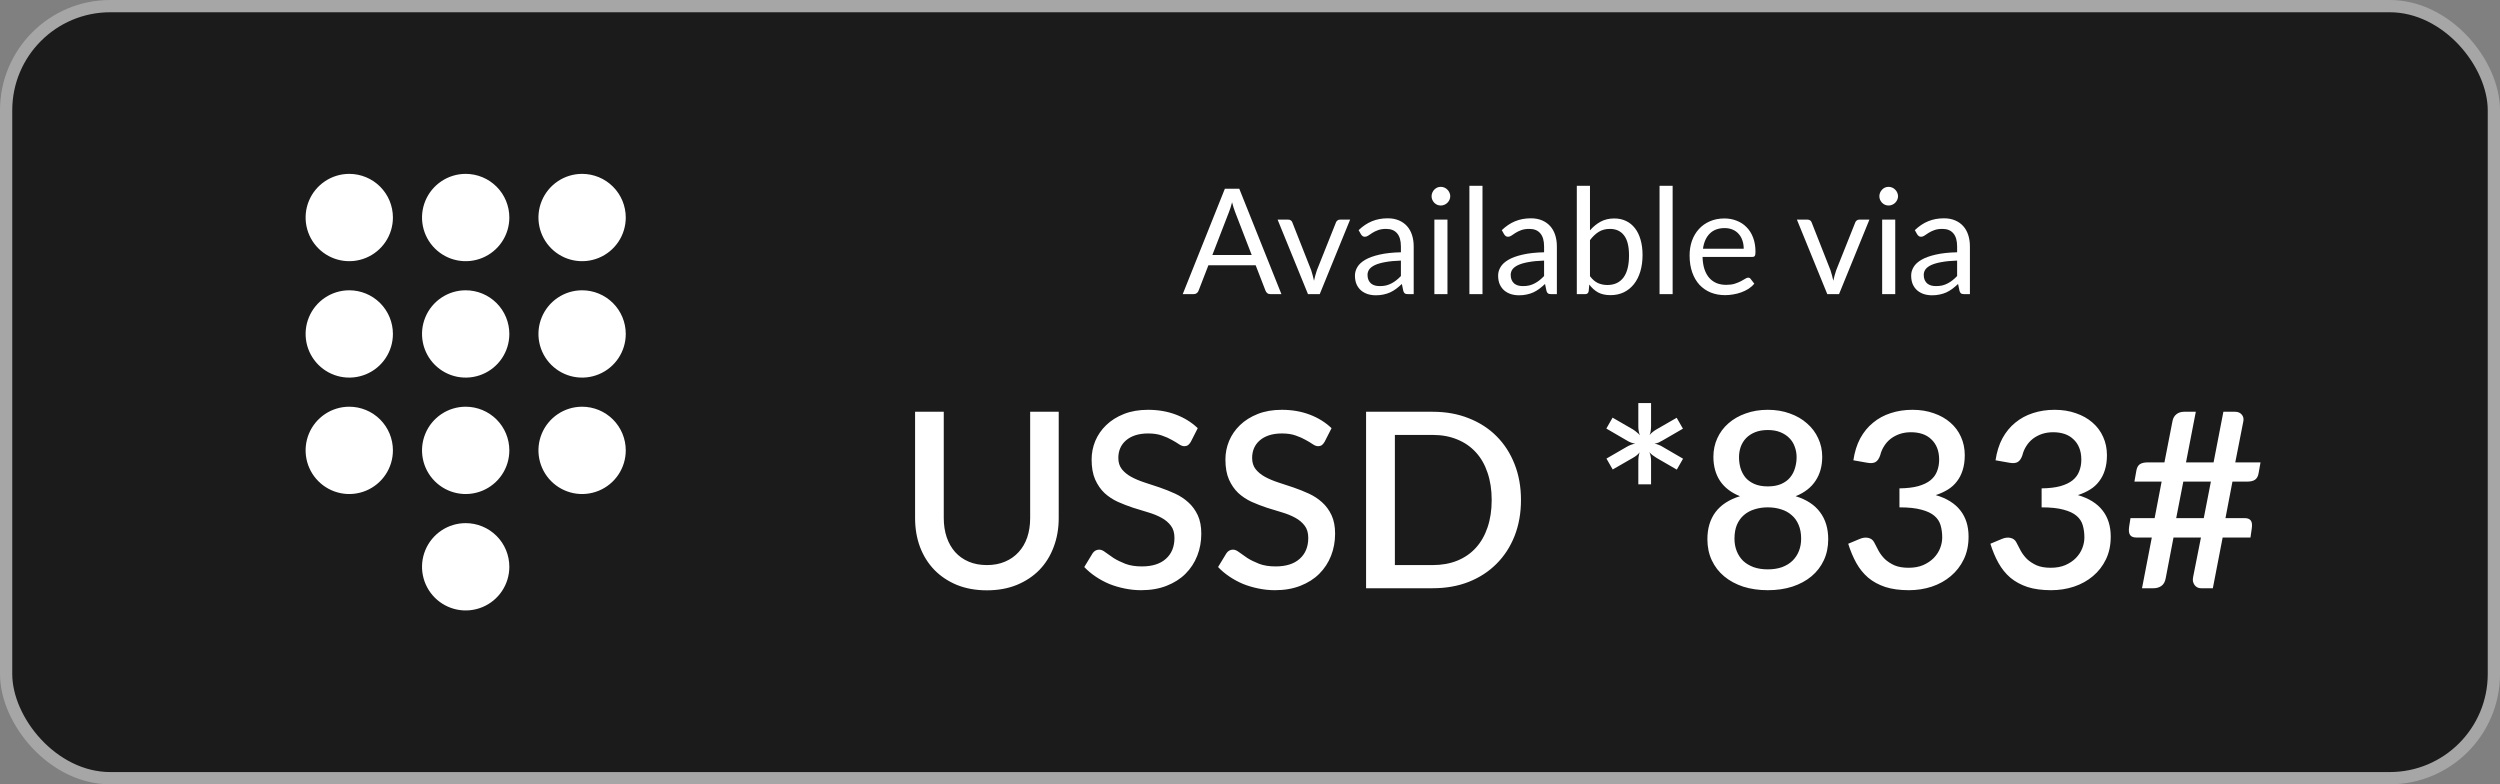 <svg width="204" height="64" viewBox="0 0 204 64" fill="none" xmlns="http://www.w3.org/2000/svg">
<rect x="0" y="0" width="204" height="64" fill="#808080" stroke="none"/>
<rect x="0.5" y="0.5" width="203" height="63" rx="8.5" fill="#1B1B1B"/>
<path d="M38 42.688C37.295 42.688 36.607 42.896 36.021 43.288C35.435 43.679 34.978 44.236 34.709 44.887C34.439 45.538 34.368 46.254 34.506 46.945C34.643 47.636 34.983 48.271 35.481 48.769C35.979 49.267 36.614 49.607 37.305 49.744C37.996 49.882 38.712 49.811 39.363 49.541C40.014 49.272 40.571 48.815 40.962 48.229C41.354 47.643 41.562 46.955 41.562 46.25C41.562 45.305 41.187 44.399 40.519 43.731C39.851 43.063 38.945 42.688 38 42.688Z" fill="white"/>
<path d="M38 33.188C37.295 33.188 36.607 33.396 36.021 33.788C35.435 34.179 34.978 34.736 34.709 35.387C34.439 36.038 34.368 36.754 34.506 37.445C34.643 38.136 34.983 38.771 35.481 39.269C35.979 39.767 36.614 40.107 37.305 40.244C37.996 40.382 38.712 40.311 39.363 40.041C40.014 39.772 40.571 39.315 40.962 38.729C41.354 38.143 41.562 37.455 41.562 36.75C41.562 35.805 41.187 34.899 40.519 34.231C39.851 33.563 38.945 33.188 38 33.188Z" fill="white"/>
<path d="M38 23.688C37.295 23.688 36.607 23.896 36.021 24.288C35.435 24.679 34.978 25.236 34.709 25.887C34.439 26.538 34.368 27.254 34.506 27.945C34.643 28.636 34.983 29.271 35.481 29.769C35.979 30.267 36.614 30.607 37.305 30.744C37.996 30.881 38.712 30.811 39.363 30.541C40.014 30.272 40.571 29.815 40.962 29.229C41.354 28.643 41.562 27.955 41.562 27.25C41.562 26.305 41.187 25.399 40.519 24.731C39.851 24.063 38.945 23.688 38 23.688Z" fill="white"/>
<path d="M38 14.188C37.295 14.188 36.607 14.396 36.021 14.788C35.435 15.179 34.978 15.736 34.709 16.387C34.439 17.038 34.368 17.754 34.506 18.445C34.643 19.136 34.983 19.771 35.481 20.269C35.979 20.767 36.614 21.107 37.305 21.244C37.996 21.381 38.712 21.311 39.363 21.041C40.014 20.772 40.571 20.315 40.962 19.729C41.354 19.143 41.562 18.455 41.562 17.75C41.562 16.805 41.187 15.899 40.519 15.231C39.851 14.563 38.945 14.188 38 14.188Z" fill="white"/>
<path d="M47.5 33.188C46.795 33.188 46.107 33.396 45.521 33.788C44.935 34.179 44.478 34.736 44.209 35.387C43.939 36.038 43.868 36.754 44.006 37.445C44.143 38.136 44.483 38.771 44.981 39.269C45.479 39.767 46.114 40.107 46.805 40.244C47.496 40.382 48.212 40.311 48.863 40.041C49.514 39.772 50.071 39.315 50.462 38.729C50.854 38.143 51.062 37.455 51.062 36.75C51.062 35.805 50.687 34.899 50.019 34.231C49.351 33.563 48.445 33.188 47.5 33.188Z" fill="white"/>
<path d="M47.5 23.688C46.795 23.688 46.107 23.896 45.521 24.288C44.935 24.679 44.478 25.236 44.209 25.887C43.939 26.538 43.868 27.254 44.006 27.945C44.143 28.636 44.483 29.271 44.981 29.769C45.479 30.267 46.114 30.607 46.805 30.744C47.496 30.881 48.212 30.811 48.863 30.541C49.514 30.272 50.071 29.815 50.462 29.229C50.854 28.643 51.062 27.955 51.062 27.25C51.062 26.305 50.687 25.399 50.019 24.731C49.351 24.063 48.445 23.688 47.5 23.688Z" fill="white"/>
<path d="M47.5 14.188C46.795 14.188 46.107 14.396 45.521 14.788C44.935 15.179 44.478 15.736 44.209 16.387C43.939 17.038 43.868 17.754 44.006 18.445C44.143 19.136 44.483 19.771 44.981 20.269C45.479 20.767 46.114 21.107 46.805 21.244C47.496 21.381 48.212 21.311 48.863 21.041C49.514 20.772 50.071 20.315 50.462 19.729C50.854 19.143 51.062 18.455 51.062 17.75C51.062 16.805 50.687 15.899 50.019 15.231C49.351 14.563 48.445 14.188 47.5 14.188Z" fill="white"/>
<path d="M28.5 33.188C27.795 33.188 27.107 33.396 26.521 33.788C25.935 34.179 25.478 34.736 25.209 35.387C24.939 36.038 24.869 36.754 25.006 37.445C25.143 38.136 25.483 38.771 25.981 39.269C26.479 39.767 27.114 40.107 27.805 40.244C28.496 40.382 29.212 40.311 29.863 40.041C30.514 39.772 31.071 39.315 31.462 38.729C31.854 38.143 32.062 37.455 32.062 36.75C32.062 35.805 31.687 34.899 31.019 34.231C30.351 33.563 29.445 33.188 28.5 33.188Z" fill="white"/>
<path d="M28.5 23.688C27.795 23.688 27.107 23.896 26.521 24.288C25.935 24.679 25.478 25.236 25.209 25.887C24.939 26.538 24.869 27.254 25.006 27.945C25.143 28.636 25.483 29.271 25.981 29.769C26.479 30.267 27.114 30.607 27.805 30.744C28.496 30.881 29.212 30.811 29.863 30.541C30.514 30.272 31.071 29.815 31.462 29.229C31.854 28.643 32.062 27.955 32.062 27.25C32.062 26.305 31.687 25.399 31.019 24.731C30.351 24.063 29.445 23.688 28.5 23.688Z" fill="white"/>
<path d="M28.5 14.188C27.795 14.188 27.107 14.396 26.521 14.788C25.935 15.179 25.478 15.736 25.209 16.387C24.939 17.038 24.869 17.754 25.006 18.445C25.143 19.136 25.483 19.771 25.981 20.269C26.479 20.767 27.114 21.107 27.805 21.244C28.496 21.381 29.212 21.311 29.863 21.041C30.514 20.772 31.071 20.315 31.462 19.729C31.854 19.143 32.062 18.455 32.062 17.75C32.062 16.805 31.687 15.899 31.019 15.231C30.351 14.563 29.445 14.188 28.5 14.188Z" fill="white"/>
<path d="M102.139 20.808L100.789 17.31C100.749 17.206 100.707 17.086 100.663 16.95C100.619 16.81 100.577 16.662 100.537 16.506C100.453 16.83 100.367 17.1 100.279 17.316L98.929 20.808H102.139ZM104.563 24H103.663C103.559 24 103.475 23.974 103.411 23.922C103.347 23.87 103.299 23.804 103.267 23.724L102.463 21.648H98.605L97.801 23.724C97.777 23.796 97.731 23.86 97.663 23.916C97.595 23.972 97.511 24 97.411 24H96.511L99.949 15.402H101.125L104.563 24ZM110.169 17.922L107.691 24H106.731L104.253 17.922H105.123C105.211 17.922 105.283 17.944 105.339 17.988C105.395 18.032 105.433 18.084 105.453 18.144L106.995 22.056C107.043 22.204 107.085 22.348 107.121 22.488C107.157 22.628 107.191 22.768 107.223 22.908C107.255 22.768 107.289 22.628 107.325 22.488C107.361 22.348 107.405 22.204 107.457 22.056L109.017 18.144C109.041 18.08 109.081 18.028 109.137 17.988C109.193 17.944 109.259 17.922 109.335 17.922H110.169ZM114.314 21.264C113.822 21.28 113.402 21.32 113.054 21.384C112.71 21.444 112.428 21.524 112.208 21.624C111.992 21.724 111.834 21.842 111.734 21.978C111.638 22.114 111.59 22.266 111.59 22.434C111.59 22.594 111.616 22.732 111.668 22.848C111.72 22.964 111.79 23.06 111.878 23.136C111.97 23.208 112.076 23.262 112.196 23.298C112.32 23.33 112.452 23.346 112.592 23.346C112.78 23.346 112.952 23.328 113.108 23.292C113.264 23.252 113.41 23.196 113.546 23.124C113.686 23.052 113.818 22.966 113.942 22.866C114.07 22.766 114.194 22.652 114.314 22.524V21.264ZM110.864 18.78C111.2 18.456 111.562 18.214 111.95 18.054C112.338 17.894 112.768 17.814 113.24 17.814C113.58 17.814 113.882 17.87 114.146 17.982C114.41 18.094 114.632 18.25 114.812 18.45C114.992 18.65 115.128 18.892 115.22 19.176C115.312 19.46 115.358 19.772 115.358 20.112V24H114.884C114.78 24 114.7 23.984 114.644 23.952C114.588 23.916 114.544 23.848 114.512 23.748L114.392 23.172C114.232 23.32 114.076 23.452 113.924 23.568C113.772 23.68 113.612 23.776 113.444 23.856C113.276 23.932 113.096 23.99 112.904 24.03C112.716 24.074 112.506 24.096 112.274 24.096C112.038 24.096 111.816 24.064 111.608 24C111.4 23.932 111.218 23.832 111.062 23.7C110.91 23.568 110.788 23.402 110.696 23.202C110.608 22.998 110.564 22.758 110.564 22.482C110.564 22.242 110.63 22.012 110.762 21.792C110.894 21.568 111.108 21.37 111.404 21.198C111.7 21.026 112.086 20.886 112.562 20.778C113.038 20.666 113.622 20.602 114.314 20.586V20.112C114.314 19.64 114.212 19.284 114.008 19.044C113.804 18.8 113.506 18.678 113.114 18.678C112.85 18.678 112.628 18.712 112.448 18.78C112.272 18.844 112.118 18.918 111.986 19.002C111.858 19.082 111.746 19.156 111.65 19.224C111.558 19.288 111.466 19.32 111.374 19.32C111.302 19.32 111.24 19.302 111.188 19.266C111.136 19.226 111.092 19.178 111.056 19.122L110.864 18.78ZM118.113 17.922V24H117.045V17.922H118.113ZM118.341 16.014C118.341 16.118 118.319 16.216 118.275 16.308C118.235 16.396 118.179 16.476 118.107 16.548C118.039 16.616 117.957 16.67 117.861 16.71C117.769 16.75 117.671 16.77 117.567 16.77C117.463 16.77 117.365 16.75 117.273 16.71C117.185 16.67 117.107 16.616 117.039 16.548C116.971 16.476 116.917 16.396 116.877 16.308C116.837 16.216 116.817 16.118 116.817 16.014C116.817 15.91 116.837 15.812 116.877 15.72C116.917 15.624 116.971 15.542 117.039 15.474C117.107 15.402 117.185 15.346 117.273 15.306C117.365 15.266 117.463 15.246 117.567 15.246C117.671 15.246 117.769 15.266 117.861 15.306C117.957 15.346 118.039 15.402 118.107 15.474C118.179 15.542 118.235 15.624 118.275 15.72C118.319 15.812 118.341 15.91 118.341 16.014ZM120.971 15.162V24H119.903V15.162H120.971ZM125.997 21.264C125.505 21.28 125.085 21.32 124.737 21.384C124.393 21.444 124.111 21.524 123.891 21.624C123.675 21.724 123.517 21.842 123.417 21.978C123.321 22.114 123.273 22.266 123.273 22.434C123.273 22.594 123.299 22.732 123.351 22.848C123.403 22.964 123.473 23.06 123.561 23.136C123.653 23.208 123.759 23.262 123.879 23.298C124.003 23.33 124.135 23.346 124.275 23.346C124.463 23.346 124.635 23.328 124.791 23.292C124.947 23.252 125.093 23.196 125.229 23.124C125.369 23.052 125.501 22.966 125.625 22.866C125.753 22.766 125.877 22.652 125.997 22.524V21.264ZM122.547 18.78C122.883 18.456 123.245 18.214 123.633 18.054C124.021 17.894 124.451 17.814 124.923 17.814C125.263 17.814 125.565 17.87 125.829 17.982C126.093 18.094 126.315 18.25 126.495 18.45C126.675 18.65 126.811 18.892 126.903 19.176C126.995 19.46 127.041 19.772 127.041 20.112V24H126.567C126.463 24 126.383 23.984 126.327 23.952C126.271 23.916 126.227 23.848 126.195 23.748L126.075 23.172C125.915 23.32 125.759 23.452 125.607 23.568C125.455 23.68 125.295 23.776 125.127 23.856C124.959 23.932 124.779 23.99 124.587 24.03C124.399 24.074 124.189 24.096 123.957 24.096C123.721 24.096 123.499 24.064 123.291 24C123.083 23.932 122.901 23.832 122.745 23.7C122.593 23.568 122.471 23.402 122.379 23.202C122.291 22.998 122.247 22.758 122.247 22.482C122.247 22.242 122.313 22.012 122.445 21.792C122.577 21.568 122.791 21.37 123.087 21.198C123.383 21.026 123.769 20.886 124.245 20.778C124.721 20.666 125.305 20.602 125.997 20.586V20.112C125.997 19.64 125.895 19.284 125.691 19.044C125.487 18.8 125.189 18.678 124.797 18.678C124.533 18.678 124.311 18.712 124.131 18.78C123.955 18.844 123.801 18.918 123.669 19.002C123.541 19.082 123.429 19.156 123.333 19.224C123.241 19.288 123.149 19.32 123.057 19.32C122.985 19.32 122.923 19.302 122.871 19.266C122.819 19.226 122.775 19.178 122.739 19.122L122.547 18.78ZM129.742 22.536C129.938 22.8 130.152 22.986 130.384 23.094C130.62 23.202 130.878 23.256 131.158 23.256C131.73 23.256 132.168 23.054 132.472 22.65C132.776 22.246 132.928 21.644 132.928 20.844C132.928 20.1 132.792 19.554 132.52 19.206C132.252 18.854 131.868 18.678 131.368 18.678C131.02 18.678 130.716 18.758 130.456 18.918C130.2 19.078 129.962 19.304 129.742 19.596V22.536ZM129.742 18.798C129.998 18.502 130.286 18.266 130.606 18.09C130.93 17.914 131.302 17.826 131.722 17.826C132.078 17.826 132.398 17.894 132.682 18.03C132.97 18.166 133.214 18.364 133.414 18.624C133.614 18.88 133.766 19.192 133.87 19.56C133.978 19.928 134.032 20.342 134.032 20.802C134.032 21.294 133.972 21.742 133.852 22.146C133.732 22.55 133.558 22.896 133.33 23.184C133.106 23.468 132.832 23.69 132.508 23.85C132.184 24.006 131.82 24.084 131.416 24.084C131.016 24.084 130.678 24.01 130.402 23.862C130.13 23.71 129.892 23.496 129.688 23.22L129.634 23.772C129.602 23.924 129.51 24 129.358 24H128.668V15.162H129.742V18.798ZM136.487 15.162V24H135.419V15.162H136.487ZM142.287 20.298C142.287 20.05 142.251 19.824 142.179 19.62C142.111 19.412 142.009 19.234 141.873 19.086C141.741 18.934 141.579 18.818 141.387 18.738C141.195 18.654 140.977 18.612 140.733 18.612C140.221 18.612 139.815 18.762 139.515 19.062C139.219 19.358 139.035 19.77 138.963 20.298H142.287ZM143.151 23.148C143.019 23.308 142.861 23.448 142.677 23.568C142.493 23.684 142.295 23.78 142.083 23.856C141.875 23.932 141.659 23.988 141.435 24.024C141.211 24.064 140.989 24.084 140.769 24.084C140.349 24.084 139.961 24.014 139.605 23.874C139.253 23.73 138.947 23.522 138.687 23.25C138.431 22.974 138.231 22.634 138.087 22.23C137.943 21.826 137.871 21.362 137.871 20.838C137.871 20.414 137.935 20.018 138.063 19.65C138.195 19.282 138.383 18.964 138.627 18.696C138.871 18.424 139.169 18.212 139.521 18.06C139.873 17.904 140.269 17.826 140.709 17.826C141.073 17.826 141.409 17.888 141.717 18.012C142.029 18.132 142.297 18.308 142.521 18.54C142.749 18.768 142.927 19.052 143.055 19.392C143.183 19.728 143.247 20.112 143.247 20.544C143.247 20.712 143.229 20.824 143.193 20.88C143.157 20.936 143.089 20.964 142.989 20.964H138.927C138.939 21.348 138.991 21.682 139.083 21.966C139.179 22.25 139.311 22.488 139.479 22.68C139.647 22.868 139.847 23.01 140.079 23.106C140.311 23.198 140.571 23.244 140.859 23.244C141.127 23.244 141.357 23.214 141.549 23.154C141.745 23.09 141.913 23.022 142.053 22.95C142.193 22.878 142.309 22.812 142.401 22.752C142.497 22.688 142.579 22.656 142.647 22.656C142.735 22.656 142.803 22.69 142.851 22.758L143.151 23.148ZM152.544 17.922L150.066 24H149.106L146.628 17.922H147.498C147.586 17.922 147.658 17.944 147.714 17.988C147.77 18.032 147.808 18.084 147.828 18.144L149.37 22.056C149.418 22.204 149.46 22.348 149.496 22.488C149.532 22.628 149.566 22.768 149.598 22.908C149.63 22.768 149.664 22.628 149.7 22.488C149.736 22.348 149.78 22.204 149.832 22.056L151.392 18.144C151.416 18.08 151.456 18.028 151.512 17.988C151.568 17.944 151.634 17.922 151.71 17.922H152.544ZM154.652 17.922V24H153.584V17.922H154.652ZM154.88 16.014C154.88 16.118 154.858 16.216 154.814 16.308C154.774 16.396 154.718 16.476 154.646 16.548C154.578 16.616 154.496 16.67 154.4 16.71C154.308 16.75 154.21 16.77 154.106 16.77C154.002 16.77 153.904 16.75 153.812 16.71C153.724 16.67 153.646 16.616 153.578 16.548C153.51 16.476 153.456 16.396 153.416 16.308C153.376 16.216 153.356 16.118 153.356 16.014C153.356 15.91 153.376 15.812 153.416 15.72C153.456 15.624 153.51 15.542 153.578 15.474C153.646 15.402 153.724 15.346 153.812 15.306C153.904 15.266 154.002 15.246 154.106 15.246C154.21 15.246 154.308 15.266 154.4 15.306C154.496 15.346 154.578 15.402 154.646 15.474C154.718 15.542 154.774 15.624 154.814 15.72C154.858 15.812 154.88 15.91 154.88 16.014ZM159.701 21.264C159.209 21.28 158.789 21.32 158.441 21.384C158.097 21.444 157.815 21.524 157.595 21.624C157.379 21.724 157.221 21.842 157.121 21.978C157.025 22.114 156.977 22.266 156.977 22.434C156.977 22.594 157.003 22.732 157.055 22.848C157.107 22.964 157.177 23.06 157.265 23.136C157.357 23.208 157.463 23.262 157.583 23.298C157.707 23.33 157.839 23.346 157.979 23.346C158.167 23.346 158.339 23.328 158.495 23.292C158.651 23.252 158.797 23.196 158.933 23.124C159.073 23.052 159.205 22.966 159.329 22.866C159.457 22.766 159.581 22.652 159.701 22.524V21.264ZM156.251 18.78C156.587 18.456 156.949 18.214 157.337 18.054C157.725 17.894 158.155 17.814 158.627 17.814C158.967 17.814 159.269 17.87 159.533 17.982C159.797 18.094 160.019 18.25 160.199 18.45C160.379 18.65 160.515 18.892 160.607 19.176C160.699 19.46 160.745 19.772 160.745 20.112V24H160.271C160.167 24 160.087 23.984 160.031 23.952C159.975 23.916 159.931 23.848 159.899 23.748L159.779 23.172C159.619 23.32 159.463 23.452 159.311 23.568C159.159 23.68 158.999 23.776 158.831 23.856C158.663 23.932 158.483 23.99 158.291 24.03C158.103 24.074 157.893 24.096 157.661 24.096C157.425 24.096 157.203 24.064 156.995 24C156.787 23.932 156.605 23.832 156.449 23.7C156.297 23.568 156.175 23.402 156.083 23.202C155.995 22.998 155.951 22.758 155.951 22.482C155.951 22.242 156.017 22.012 156.149 21.792C156.281 21.568 156.495 21.37 156.791 21.198C157.087 21.026 157.473 20.886 157.949 20.778C158.425 20.666 159.009 20.602 159.701 20.586V20.112C159.701 19.64 159.599 19.284 159.395 19.044C159.191 18.8 158.893 18.678 158.501 18.678C158.237 18.678 158.015 18.712 157.835 18.78C157.659 18.844 157.505 18.918 157.373 19.002C157.245 19.082 157.133 19.156 157.037 19.224C156.945 19.288 156.853 19.32 156.761 19.32C156.689 19.32 156.627 19.302 156.575 19.266C156.523 19.226 156.479 19.178 156.443 19.122L156.251 18.78Z" fill="white"/>
<path d="M80.531 46.11C81.084 46.11 81.577 46.017 82.011 45.83C82.451 45.643 82.821 45.383 83.121 45.05C83.427 44.717 83.661 44.317 83.821 43.85C83.981 43.377 84.061 42.853 84.061 42.28V33.6H86.391V42.28C86.391 43.127 86.254 43.91 85.981 44.63C85.714 45.35 85.327 45.973 84.821 46.5C84.314 47.02 83.697 47.43 82.971 47.73C82.251 48.023 81.437 48.17 80.531 48.17C79.624 48.17 78.807 48.023 78.081 47.73C77.361 47.43 76.747 47.02 76.241 46.5C75.734 45.973 75.344 45.35 75.071 44.63C74.804 43.91 74.671 43.127 74.671 42.28V33.6H77.011V42.27C77.011 42.843 77.091 43.367 77.251 43.84C77.411 44.307 77.641 44.71 77.941 45.05C78.241 45.383 78.607 45.643 79.041 45.83C79.481 46.017 79.977 46.11 80.531 46.11ZM97.166 36.06C97.092 36.18 97.016 36.27 96.936 36.33C96.856 36.383 96.756 36.41 96.636 36.41C96.509 36.41 96.366 36.357 96.206 36.25C96.052 36.143 95.859 36.027 95.626 35.9C95.399 35.767 95.129 35.647 94.816 35.54C94.502 35.427 94.129 35.37 93.696 35.37C93.296 35.37 92.942 35.42 92.636 35.52C92.336 35.62 92.082 35.76 91.876 35.94C91.669 36.12 91.512 36.333 91.406 36.58C91.306 36.82 91.256 37.083 91.256 37.37C91.256 37.737 91.352 38.043 91.546 38.29C91.739 38.53 91.992 38.737 92.306 38.91C92.626 39.083 92.989 39.237 93.396 39.37C93.802 39.497 94.216 39.633 94.636 39.78C95.062 39.927 95.479 40.093 95.886 40.28C96.292 40.467 96.652 40.703 96.966 40.99C97.286 41.277 97.542 41.627 97.736 42.04C97.929 42.453 98.026 42.957 98.026 43.55C98.026 44.19 97.916 44.79 97.696 45.35C97.476 45.91 97.156 46.4 96.736 46.82C96.322 47.233 95.809 47.56 95.196 47.8C94.589 48.04 93.896 48.16 93.116 48.16C92.656 48.16 92.206 48.113 91.766 48.02C91.332 47.933 90.916 47.81 90.516 47.65C90.122 47.483 89.752 47.283 89.406 47.05C89.059 46.817 88.749 46.557 88.476 46.27L89.156 45.15C89.216 45.057 89.292 44.983 89.386 44.93C89.479 44.877 89.582 44.85 89.696 44.85C89.849 44.85 90.019 44.923 90.206 45.07C90.392 45.21 90.616 45.367 90.876 45.54C91.142 45.707 91.462 45.863 91.836 46.01C92.209 46.15 92.656 46.22 93.176 46.22C94.022 46.22 94.676 46.013 95.136 45.6C95.602 45.187 95.836 44.617 95.836 43.89C95.836 43.483 95.739 43.153 95.546 42.9C95.352 42.64 95.096 42.423 94.776 42.25C94.462 42.077 94.102 41.93 93.696 41.81C93.289 41.69 92.876 41.563 92.456 41.43C92.036 41.29 91.622 41.13 91.216 40.95C90.809 40.763 90.446 40.523 90.126 40.23C89.812 39.93 89.559 39.563 89.366 39.13C89.172 38.69 89.076 38.143 89.076 37.49C89.076 36.97 89.176 36.467 89.376 35.98C89.582 35.493 89.879 35.063 90.266 34.69C90.659 34.31 91.142 34.007 91.716 33.78C92.289 33.553 92.942 33.44 93.676 33.44C94.502 33.44 95.259 33.57 95.946 33.83C96.639 34.09 97.236 34.46 97.736 34.94L97.166 36.06ZM108.084 36.06C108.01 36.18 107.934 36.27 107.854 36.33C107.774 36.383 107.674 36.41 107.554 36.41C107.427 36.41 107.284 36.357 107.124 36.25C106.97 36.143 106.777 36.027 106.544 35.9C106.317 35.767 106.047 35.647 105.734 35.54C105.42 35.427 105.047 35.37 104.614 35.37C104.214 35.37 103.86 35.42 103.554 35.52C103.254 35.62 103 35.76 102.794 35.94C102.587 36.12 102.43 36.333 102.324 36.58C102.224 36.82 102.174 37.083 102.174 37.37C102.174 37.737 102.27 38.043 102.464 38.29C102.657 38.53 102.91 38.737 103.224 38.91C103.544 39.083 103.907 39.237 104.314 39.37C104.72 39.497 105.134 39.633 105.554 39.78C105.98 39.927 106.397 40.093 106.804 40.28C107.21 40.467 107.57 40.703 107.884 40.99C108.204 41.277 108.46 41.627 108.654 42.04C108.847 42.453 108.944 42.957 108.944 43.55C108.944 44.19 108.834 44.79 108.614 45.35C108.394 45.91 108.074 46.4 107.654 46.82C107.24 47.233 106.727 47.56 106.114 47.8C105.507 48.04 104.814 48.16 104.034 48.16C103.574 48.16 103.124 48.113 102.684 48.02C102.25 47.933 101.834 47.81 101.434 47.65C101.04 47.483 100.67 47.283 100.324 47.05C99.977 46.817 99.667 46.557 99.394 46.27L100.074 45.15C100.134 45.057 100.21 44.983 100.304 44.93C100.397 44.877 100.5 44.85 100.614 44.85C100.767 44.85 100.937 44.923 101.124 45.07C101.31 45.21 101.534 45.367 101.794 45.54C102.06 45.707 102.38 45.863 102.754 46.01C103.127 46.15 103.574 46.22 104.094 46.22C104.94 46.22 105.594 46.013 106.054 45.6C106.52 45.187 106.754 44.617 106.754 43.89C106.754 43.483 106.657 43.153 106.464 42.9C106.27 42.64 106.014 42.423 105.694 42.25C105.38 42.077 105.02 41.93 104.614 41.81C104.207 41.69 103.794 41.563 103.374 41.43C102.954 41.29 102.54 41.13 102.134 40.95C101.727 40.763 101.364 40.523 101.044 40.23C100.73 39.93 100.477 39.563 100.284 39.13C100.09 38.69 99.994 38.143 99.994 37.49C99.994 36.97 100.094 36.467 100.294 35.98C100.5 35.493 100.797 35.063 101.184 34.69C101.577 34.31 102.06 34.007 102.634 33.78C103.207 33.553 103.86 33.44 104.594 33.44C105.42 33.44 106.177 33.57 106.864 33.83C107.557 34.09 108.154 34.46 108.654 34.94L108.084 36.06ZM124.112 40.8C124.112 41.867 123.938 42.843 123.592 43.73C123.245 44.61 122.755 45.367 122.122 46C121.495 46.633 120.738 47.127 119.852 47.48C118.972 47.827 117.992 48 116.912 48H111.472V33.6H116.912C117.992 33.6 118.972 33.777 119.852 34.13C120.738 34.477 121.495 34.967 122.122 35.6C122.755 36.233 123.245 36.993 123.592 37.88C123.938 38.76 124.112 39.733 124.112 40.8ZM121.722 40.8C121.722 39.973 121.608 39.23 121.382 38.57C121.162 37.91 120.842 37.353 120.422 36.9C120.008 36.447 119.505 36.1 118.912 35.86C118.318 35.613 117.652 35.49 116.912 35.49H113.822V46.11H116.912C117.652 46.11 118.318 45.99 118.912 45.75C119.505 45.51 120.008 45.163 120.422 44.71C120.842 44.25 121.162 43.693 121.382 43.04C121.608 42.38 121.722 41.633 121.722 40.8ZM137.337 37.43L136.827 38.32L135.167 37.36C135.054 37.287 134.947 37.213 134.847 37.14C134.747 37.067 134.66 36.983 134.587 36.89C134.68 37.097 134.727 37.337 134.727 37.61V39.52H133.687V37.63C133.687 37.343 133.724 37.103 133.797 36.91C133.67 37.077 133.487 37.227 133.247 37.36L131.597 38.31L131.087 37.42L132.727 36.47C132.967 36.33 133.204 36.24 133.437 36.2C133.204 36.173 132.967 36.083 132.727 35.93L131.077 34.97L131.587 34.08L133.247 35.04C133.36 35.113 133.464 35.19 133.557 35.27C133.657 35.343 133.744 35.427 133.817 35.52C133.73 35.307 133.687 35.063 133.687 34.79V32.89H134.727V34.78C134.727 34.913 134.717 35.04 134.697 35.16C134.684 35.28 134.654 35.393 134.607 35.5C134.76 35.32 134.947 35.167 135.167 35.04L136.817 34.09L137.327 34.98L135.687 35.93C135.574 35.997 135.46 36.057 135.347 36.11C135.234 36.157 135.12 36.187 135.007 36.2C135.12 36.22 135.234 36.253 135.347 36.3C135.46 36.34 135.574 36.397 135.687 36.47L137.337 37.43ZM144.253 46.46C144.686 46.46 145.073 46.4 145.413 46.28C145.753 46.153 146.036 45.98 146.263 45.76C146.496 45.533 146.673 45.267 146.793 44.96C146.913 44.653 146.973 44.32 146.973 43.96C146.973 43.52 146.903 43.14 146.763 42.82C146.63 42.5 146.44 42.237 146.193 42.03C145.953 41.817 145.666 41.66 145.333 41.56C145 41.453 144.64 41.4 144.253 41.4C143.866 41.4 143.506 41.453 143.173 41.56C142.84 41.66 142.55 41.817 142.303 42.03C142.063 42.237 141.873 42.5 141.733 42.82C141.6 43.14 141.533 43.52 141.533 43.96C141.533 44.32 141.593 44.653 141.713 44.96C141.833 45.267 142.006 45.533 142.233 45.76C142.466 45.98 142.753 46.153 143.093 46.28C143.433 46.4 143.82 46.46 144.253 46.46ZM144.253 35.09C143.86 35.09 143.513 35.15 143.213 35.27C142.92 35.39 142.676 35.55 142.483 35.75C142.29 35.95 142.143 36.187 142.043 36.46C141.95 36.727 141.903 37.01 141.903 37.31C141.903 37.61 141.943 37.903 142.023 38.19C142.11 38.477 142.243 38.733 142.423 38.96C142.61 39.18 142.853 39.357 143.153 39.49C143.453 39.623 143.82 39.69 144.253 39.69C144.686 39.69 145.053 39.623 145.353 39.49C145.653 39.357 145.893 39.18 146.073 38.96C146.26 38.733 146.393 38.477 146.473 38.19C146.56 37.903 146.603 37.61 146.603 37.31C146.603 37.01 146.553 36.727 146.453 36.46C146.36 36.187 146.213 35.95 146.013 35.75C145.82 35.55 145.576 35.39 145.283 35.27C144.99 35.15 144.646 35.09 144.253 35.09ZM146.523 40.49C147.41 40.763 148.073 41.197 148.513 41.79C148.96 42.383 149.183 43.12 149.183 44C149.183 44.633 149.063 45.207 148.823 45.72C148.583 46.233 148.246 46.67 147.813 47.03C147.38 47.39 146.86 47.67 146.253 47.87C145.653 48.063 144.986 48.16 144.253 48.16C143.52 48.16 142.85 48.063 142.243 47.87C141.643 47.67 141.126 47.39 140.693 47.03C140.26 46.67 139.923 46.233 139.683 45.72C139.443 45.207 139.323 44.633 139.323 44C139.323 43.12 139.543 42.383 139.983 41.79C140.43 41.197 141.096 40.763 141.983 40.49C141.263 40.203 140.72 39.787 140.353 39.24C139.993 38.693 139.813 38.037 139.813 37.27C139.813 36.73 139.92 36.227 140.133 35.76C140.346 35.293 140.646 34.89 141.033 34.55C141.426 34.203 141.896 33.933 142.443 33.74C142.99 33.54 143.593 33.44 144.253 33.44C144.913 33.44 145.513 33.54 146.053 33.74C146.6 33.933 147.066 34.203 147.453 34.55C147.846 34.89 148.15 35.293 148.363 35.76C148.583 36.227 148.693 36.73 148.693 37.27C148.693 38.037 148.51 38.693 148.143 39.24C147.783 39.787 147.243 40.203 146.523 40.49ZM151.235 37.56C151.335 36.88 151.521 36.283 151.795 35.77C152.075 35.257 152.425 34.83 152.845 34.49C153.265 34.143 153.745 33.883 154.285 33.71C154.831 33.53 155.421 33.44 156.055 33.44C156.695 33.44 157.275 33.533 157.795 33.72C158.321 33.9 158.771 34.153 159.145 34.48C159.525 34.807 159.815 35.197 160.015 35.65C160.221 36.103 160.325 36.6 160.325 37.14C160.325 37.6 160.268 38.007 160.155 38.36C160.048 38.707 159.891 39.013 159.685 39.28C159.485 39.547 159.238 39.77 158.945 39.95C158.651 40.13 158.321 40.28 157.955 40.4C158.848 40.66 159.518 41.077 159.965 41.65C160.411 42.217 160.635 42.93 160.635 43.79C160.635 44.483 160.505 45.1 160.245 45.64C159.985 46.18 159.631 46.637 159.185 47.01C158.745 47.383 158.228 47.67 157.635 47.87C157.048 48.063 156.425 48.16 155.765 48.16C155.025 48.16 154.385 48.073 153.845 47.9C153.305 47.72 152.838 47.467 152.445 47.14C152.058 46.807 151.735 46.407 151.475 45.94C151.215 45.473 150.995 44.95 150.815 44.37L151.745 43.98C151.991 43.873 152.225 43.843 152.445 43.89C152.671 43.937 152.835 44.06 152.935 44.26C153.041 44.473 153.161 44.703 153.295 44.95C153.428 45.19 153.598 45.413 153.805 45.62C154.018 45.82 154.278 45.99 154.585 46.13C154.898 46.263 155.281 46.33 155.735 46.33C156.195 46.33 156.595 46.257 156.935 46.11C157.281 45.957 157.568 45.763 157.795 45.53C158.028 45.29 158.201 45.023 158.315 44.73C158.428 44.437 158.485 44.147 158.485 43.86C158.485 43.5 158.441 43.17 158.355 42.87C158.268 42.563 158.098 42.303 157.845 42.09C157.598 41.877 157.245 41.71 156.785 41.59C156.331 41.463 155.735 41.4 154.995 41.4V39.85C155.601 39.843 156.111 39.783 156.525 39.67C156.945 39.55 157.278 39.39 157.525 39.19C157.778 38.983 157.958 38.737 158.065 38.45C158.178 38.163 158.235 37.85 158.235 37.51C158.235 37.143 158.178 36.82 158.065 36.54C157.951 36.26 157.791 36.027 157.585 35.84C157.385 35.647 157.145 35.503 156.865 35.41C156.585 35.317 156.275 35.27 155.935 35.27C155.608 35.27 155.305 35.317 155.025 35.41C154.751 35.503 154.505 35.633 154.285 35.8C154.071 35.967 153.891 36.167 153.745 36.4C153.598 36.627 153.491 36.877 153.425 37.15C153.331 37.423 153.205 37.607 153.045 37.7C152.891 37.793 152.665 37.813 152.365 37.76L151.235 37.56ZM162.836 37.56C162.936 36.88 163.123 36.283 163.396 35.77C163.676 35.257 164.026 34.83 164.446 34.49C164.866 34.143 165.346 33.883 165.886 33.71C166.433 33.53 167.023 33.44 167.656 33.44C168.296 33.44 168.876 33.533 169.396 33.72C169.923 33.9 170.373 34.153 170.746 34.48C171.126 34.807 171.416 35.197 171.616 35.65C171.823 36.103 171.926 36.6 171.926 37.14C171.926 37.6 171.87 38.007 171.756 38.36C171.65 38.707 171.493 39.013 171.286 39.28C171.086 39.547 170.84 39.77 170.546 39.95C170.253 40.13 169.923 40.28 169.556 40.4C170.45 40.66 171.12 41.077 171.566 41.65C172.013 42.217 172.236 42.93 172.236 43.79C172.236 44.483 172.106 45.1 171.846 45.64C171.586 46.18 171.233 46.637 170.786 47.01C170.346 47.383 169.83 47.67 169.236 47.87C168.65 48.063 168.026 48.16 167.366 48.16C166.626 48.16 165.986 48.073 165.446 47.9C164.906 47.72 164.44 47.467 164.046 47.14C163.66 46.807 163.336 46.407 163.076 45.94C162.816 45.473 162.596 44.95 162.416 44.37L163.346 43.98C163.593 43.873 163.826 43.843 164.046 43.89C164.273 43.937 164.436 44.06 164.536 44.26C164.643 44.473 164.763 44.703 164.896 44.95C165.03 45.19 165.2 45.413 165.406 45.62C165.62 45.82 165.88 45.99 166.186 46.13C166.5 46.263 166.883 46.33 167.336 46.33C167.796 46.33 168.196 46.257 168.536 46.11C168.883 45.957 169.17 45.763 169.396 45.53C169.63 45.29 169.803 45.023 169.916 44.73C170.03 44.437 170.086 44.147 170.086 43.86C170.086 43.5 170.043 43.17 169.956 42.87C169.87 42.563 169.7 42.303 169.446 42.09C169.2 41.877 168.846 41.71 168.386 41.59C167.933 41.463 167.336 41.4 166.596 41.4V39.85C167.203 39.843 167.713 39.783 168.126 39.67C168.546 39.55 168.88 39.39 169.126 39.19C169.38 38.983 169.56 38.737 169.666 38.45C169.78 38.163 169.836 37.85 169.836 37.51C169.836 37.143 169.78 36.82 169.666 36.54C169.553 36.26 169.393 36.027 169.186 35.84C168.986 35.647 168.746 35.503 168.466 35.41C168.186 35.317 167.876 35.27 167.536 35.27C167.21 35.27 166.906 35.317 166.626 35.41C166.353 35.503 166.106 35.633 165.886 35.8C165.673 35.967 165.493 36.167 165.346 36.4C165.2 36.627 165.093 36.877 165.026 37.15C164.933 37.423 164.806 37.607 164.646 37.7C164.493 37.793 164.266 37.813 163.966 37.76L162.836 37.56ZM180.408 39.3H178.158L177.578 42.28H179.828L180.408 39.3ZM184.458 37.73L184.298 38.63C184.258 38.863 184.164 39.033 184.018 39.14C183.878 39.247 183.654 39.3 183.348 39.3H182.168L181.598 42.28H183.188C183.408 42.28 183.568 42.347 183.668 42.48C183.768 42.613 183.791 42.843 183.738 43.17L183.638 43.86H181.368L180.568 48H179.588C179.488 48 179.391 47.977 179.298 47.93C179.211 47.883 179.138 47.82 179.078 47.74C179.018 47.653 178.974 47.557 178.948 47.45C178.928 47.337 178.931 47.217 178.958 47.09L179.598 43.86H177.358L176.718 47.2C176.664 47.487 176.544 47.693 176.358 47.82C176.178 47.94 175.971 48 175.738 48H174.788L175.588 43.86H174.298C174.078 43.86 173.918 43.793 173.818 43.66C173.718 43.52 173.691 43.29 173.738 42.97L173.848 42.28H175.818L176.388 39.3H174.168L174.328 38.4C174.368 38.167 174.458 37.997 174.598 37.89C174.744 37.783 174.971 37.73 175.278 37.73H176.618L177.278 34.35C177.324 34.117 177.431 33.933 177.598 33.8C177.771 33.667 177.974 33.6 178.208 33.6H179.178L178.378 37.73H180.628L181.428 33.6H182.378C182.611 33.6 182.791 33.673 182.918 33.82C183.051 33.967 183.098 34.15 183.058 34.37L182.398 37.73H184.458Z" fill="white"/>
<rect x="0.5" y="0.5" width="203" height="63" rx="8.5" stroke="#A6A6A6"/>
</svg>
